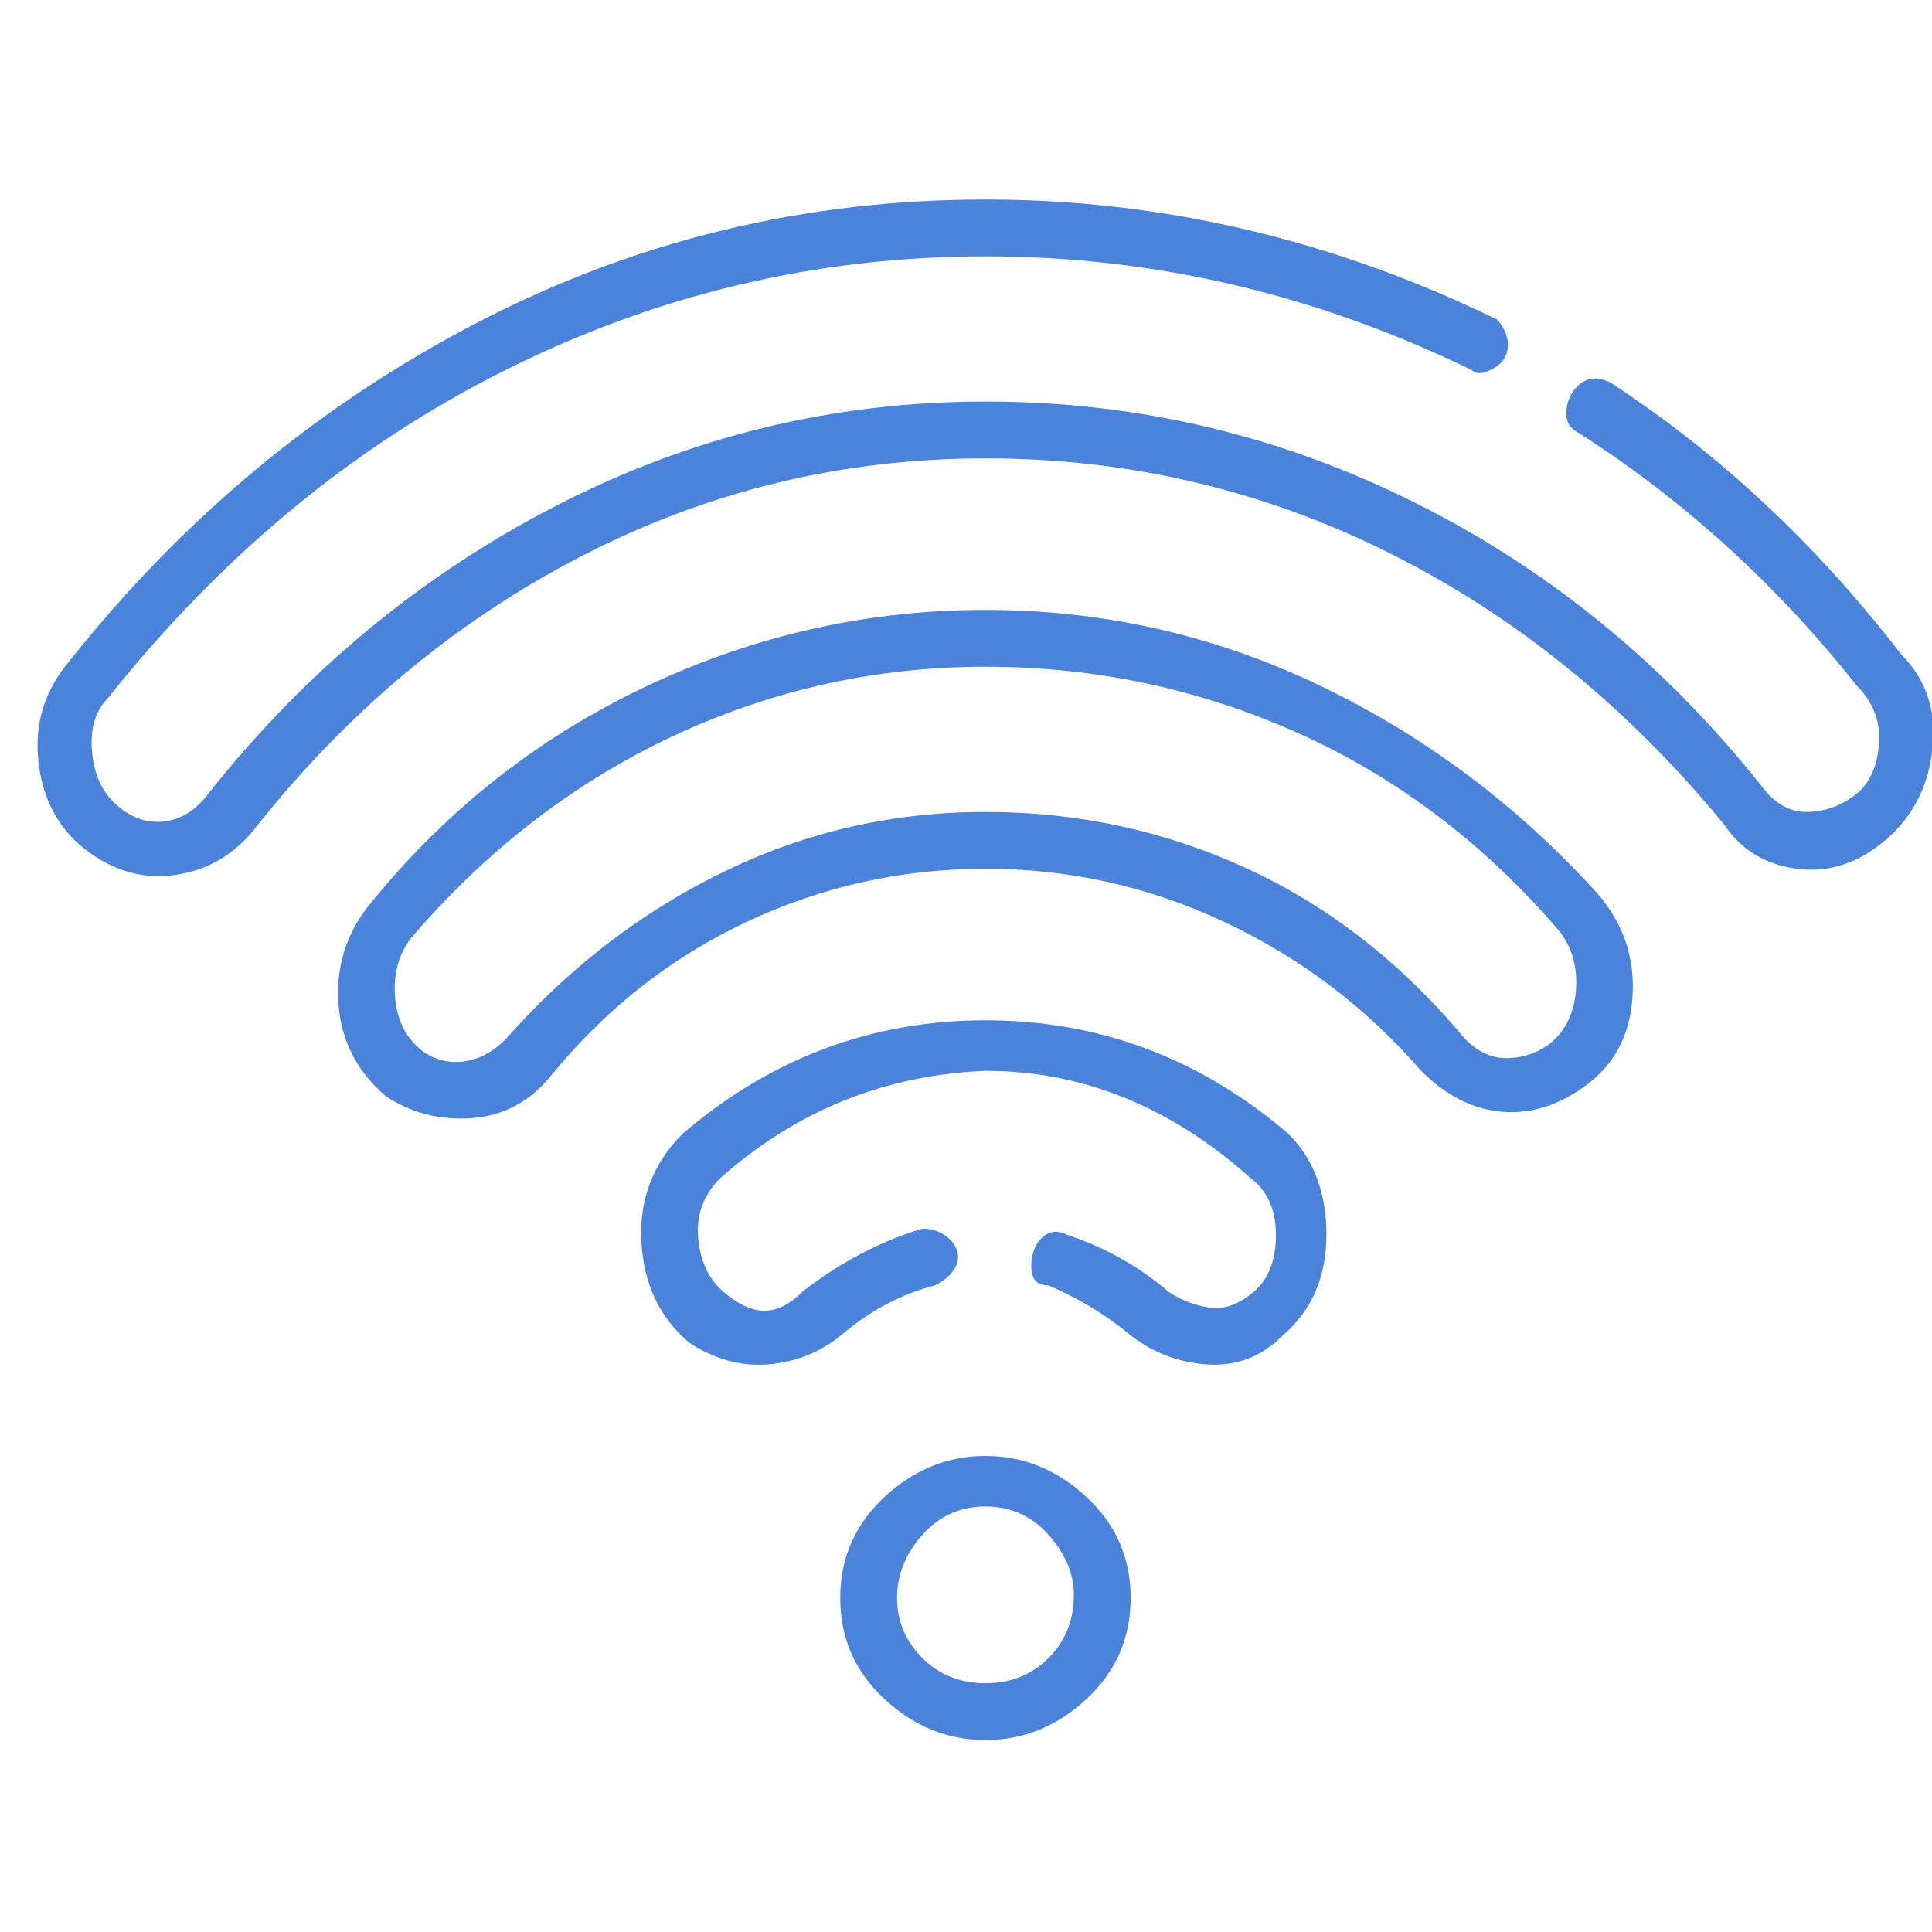 <svg width="51" height="51" viewBox="0 0 51 51" fill="none" xmlns="http://www.w3.org/2000/svg">
<g clip-path="url(#clip0_1_384)">
<path d="M50.181 17.267C50.847 17.933 51.125 18.767 51.014 19.767C50.903 20.767 50.486 21.572 49.764 22.183C49.042 22.794 48.264 23.044 47.431 22.933C46.597 22.822 45.958 22.433 45.514 21.767C42.958 18.656 40.014 16.267 36.681 14.6C33.347 12.933 29.792 12.1 26.014 12.1C22.236 12.1 18.68 12.961 15.347 14.683C12.014 16.406 9.125 18.822 6.68 21.933C6.125 22.6 5.43 22.989 4.597 23.1C3.764 23.211 2.986 22.989 2.264 22.433C1.542 21.878 1.125 21.1 1.014 20.1C0.903 19.1 1.18 18.211 1.847 17.433C4.847 13.656 8.43 10.683 12.597 8.517C16.764 6.35 21.236 5.267 26.014 5.267C30.68 5.267 35.181 6.322 39.514 8.433C39.625 8.544 39.708 8.683 39.764 8.85C39.819 9.017 39.819 9.183 39.764 9.35C39.708 9.517 39.569 9.656 39.347 9.767C39.125 9.878 38.958 9.878 38.847 9.767C34.736 7.767 30.458 6.767 26.014 6.767C21.569 6.767 17.347 7.767 13.347 9.767C9.347 11.767 5.847 14.656 2.847 18.433C2.514 18.767 2.375 19.239 2.43 19.85C2.486 20.461 2.708 20.933 3.097 21.267C3.486 21.6 3.903 21.739 4.347 21.683C4.792 21.628 5.18 21.378 5.514 20.933C8.069 17.711 11.125 15.183 14.681 13.35C18.236 11.517 22.014 10.6 26.014 10.6C30.014 10.6 33.792 11.489 37.347 13.267C40.903 15.044 43.958 17.544 46.514 20.767C46.847 21.211 47.236 21.433 47.681 21.433C48.125 21.433 48.542 21.294 48.931 21.017C49.319 20.739 49.542 20.294 49.597 19.683C49.653 19.072 49.458 18.544 49.014 18.1C46.903 15.433 44.458 13.211 41.681 11.433C41.458 11.322 41.347 11.156 41.347 10.933C41.347 10.711 41.403 10.517 41.514 10.35C41.625 10.183 41.764 10.072 41.931 10.017C42.097 9.961 42.292 9.989 42.514 10.1C45.403 11.989 47.958 14.378 50.181 17.267ZM42.181 23.6C42.847 24.378 43.153 25.267 43.097 26.267C43.042 27.267 42.653 28.044 41.931 28.6C41.208 29.156 40.458 29.406 39.681 29.35C38.903 29.294 38.181 28.933 37.514 28.267C36.069 26.6 34.347 25.294 32.347 24.35C30.347 23.406 28.236 22.933 26.014 22.933C23.792 22.933 21.68 23.406 19.68 24.35C17.68 25.294 15.958 26.656 14.514 28.433C13.958 29.1 13.264 29.461 12.431 29.517C11.597 29.572 10.847 29.378 10.181 28.933C9.403 28.267 8.986 27.433 8.93 26.433C8.875 25.433 9.18 24.544 9.847 23.767C11.847 21.322 14.264 19.433 17.097 18.1C19.93 16.767 22.903 16.1 26.014 16.1C29.125 16.1 32.069 16.767 34.847 18.1C37.625 19.433 40.069 21.267 42.181 23.6ZM40.847 27.6C41.292 27.267 41.542 26.794 41.597 26.183C41.653 25.572 41.514 25.044 41.181 24.6C39.181 22.267 36.875 20.517 34.264 19.35C31.653 18.183 28.903 17.6 26.014 17.6C23.125 17.6 20.375 18.211 17.764 19.433C15.153 20.656 12.847 22.433 10.847 24.767C10.514 25.211 10.375 25.739 10.431 26.35C10.486 26.961 10.736 27.433 11.181 27.767C11.514 27.989 11.875 28.072 12.264 28.017C12.653 27.961 13.014 27.767 13.347 27.433C15.014 25.544 16.93 24.072 19.097 23.017C21.264 21.961 23.569 21.433 26.014 21.433C28.458 21.433 30.764 21.933 32.931 22.933C35.097 23.933 37.014 25.433 38.681 27.433C39.014 27.767 39.375 27.933 39.764 27.933C40.153 27.933 40.514 27.822 40.847 27.6ZM34.014 29.933C34.681 30.6 35.014 31.489 35.014 32.6C35.014 33.711 34.625 34.6 33.847 35.267C33.292 35.822 32.625 36.072 31.847 36.017C31.069 35.961 30.375 35.683 29.764 35.183C29.153 34.683 28.458 34.267 27.68 33.933C27.458 33.933 27.319 33.85 27.264 33.683C27.208 33.517 27.208 33.322 27.264 33.1C27.319 32.878 27.43 32.711 27.597 32.6C27.764 32.489 27.958 32.489 28.18 32.6C29.18 32.933 30.069 33.433 30.847 34.1C31.18 34.322 31.542 34.461 31.93 34.517C32.319 34.572 32.708 34.433 33.097 34.1C33.486 33.767 33.681 33.267 33.681 32.6C33.681 31.933 33.458 31.433 33.014 31.1C30.903 29.211 28.569 28.267 26.014 28.267C23.347 28.378 21.014 29.322 19.014 31.1C18.569 31.544 18.375 32.072 18.43 32.683C18.486 33.294 18.708 33.767 19.097 34.1C19.486 34.433 19.847 34.6 20.18 34.6C20.514 34.6 20.847 34.433 21.18 34.1C22.18 33.322 23.236 32.767 24.347 32.433C24.569 32.433 24.764 32.489 24.93 32.6C25.097 32.711 25.208 32.85 25.264 33.017C25.319 33.183 25.292 33.35 25.18 33.517C25.069 33.683 24.903 33.822 24.68 33.933C23.792 34.156 22.958 34.6 22.18 35.267C21.625 35.711 20.986 35.961 20.264 36.017C19.542 36.072 18.847 35.878 18.18 35.433C17.403 34.767 16.986 33.878 16.93 32.767C16.875 31.656 17.236 30.711 18.014 29.933C20.347 27.933 23.014 26.933 26.014 26.933C29.014 26.933 31.68 27.933 34.014 29.933ZM26.014 38.433C27.014 38.433 27.903 38.794 28.68 39.517C29.458 40.239 29.847 41.128 29.847 42.183C29.847 43.239 29.458 44.128 28.68 44.85C27.903 45.572 27.014 45.933 26.014 45.933C25.014 45.933 24.125 45.572 23.347 44.85C22.569 44.128 22.18 43.239 22.18 42.183C22.18 41.128 22.569 40.239 23.347 39.517C24.125 38.794 25.014 38.433 26.014 38.433ZM28.347 42.1C28.347 41.544 28.125 41.017 27.68 40.517C27.236 40.017 26.68 39.767 26.014 39.767C25.347 39.767 24.792 40.017 24.347 40.517C23.903 41.017 23.68 41.572 23.68 42.183C23.68 42.794 23.903 43.322 24.347 43.767C24.792 44.211 25.347 44.433 26.014 44.433C26.68 44.433 27.236 44.211 27.68 43.767C28.125 43.322 28.347 42.767 28.347 42.1Z" fill="#4B83DA"/>
</g>
<defs>
<clipPath id="clip0_1_384">
<rect width="50.02" height="50" fill="white" transform="matrix(1 0 0 -1 0.98 50.6)"/>
</clipPath>
</defs>
</svg>
